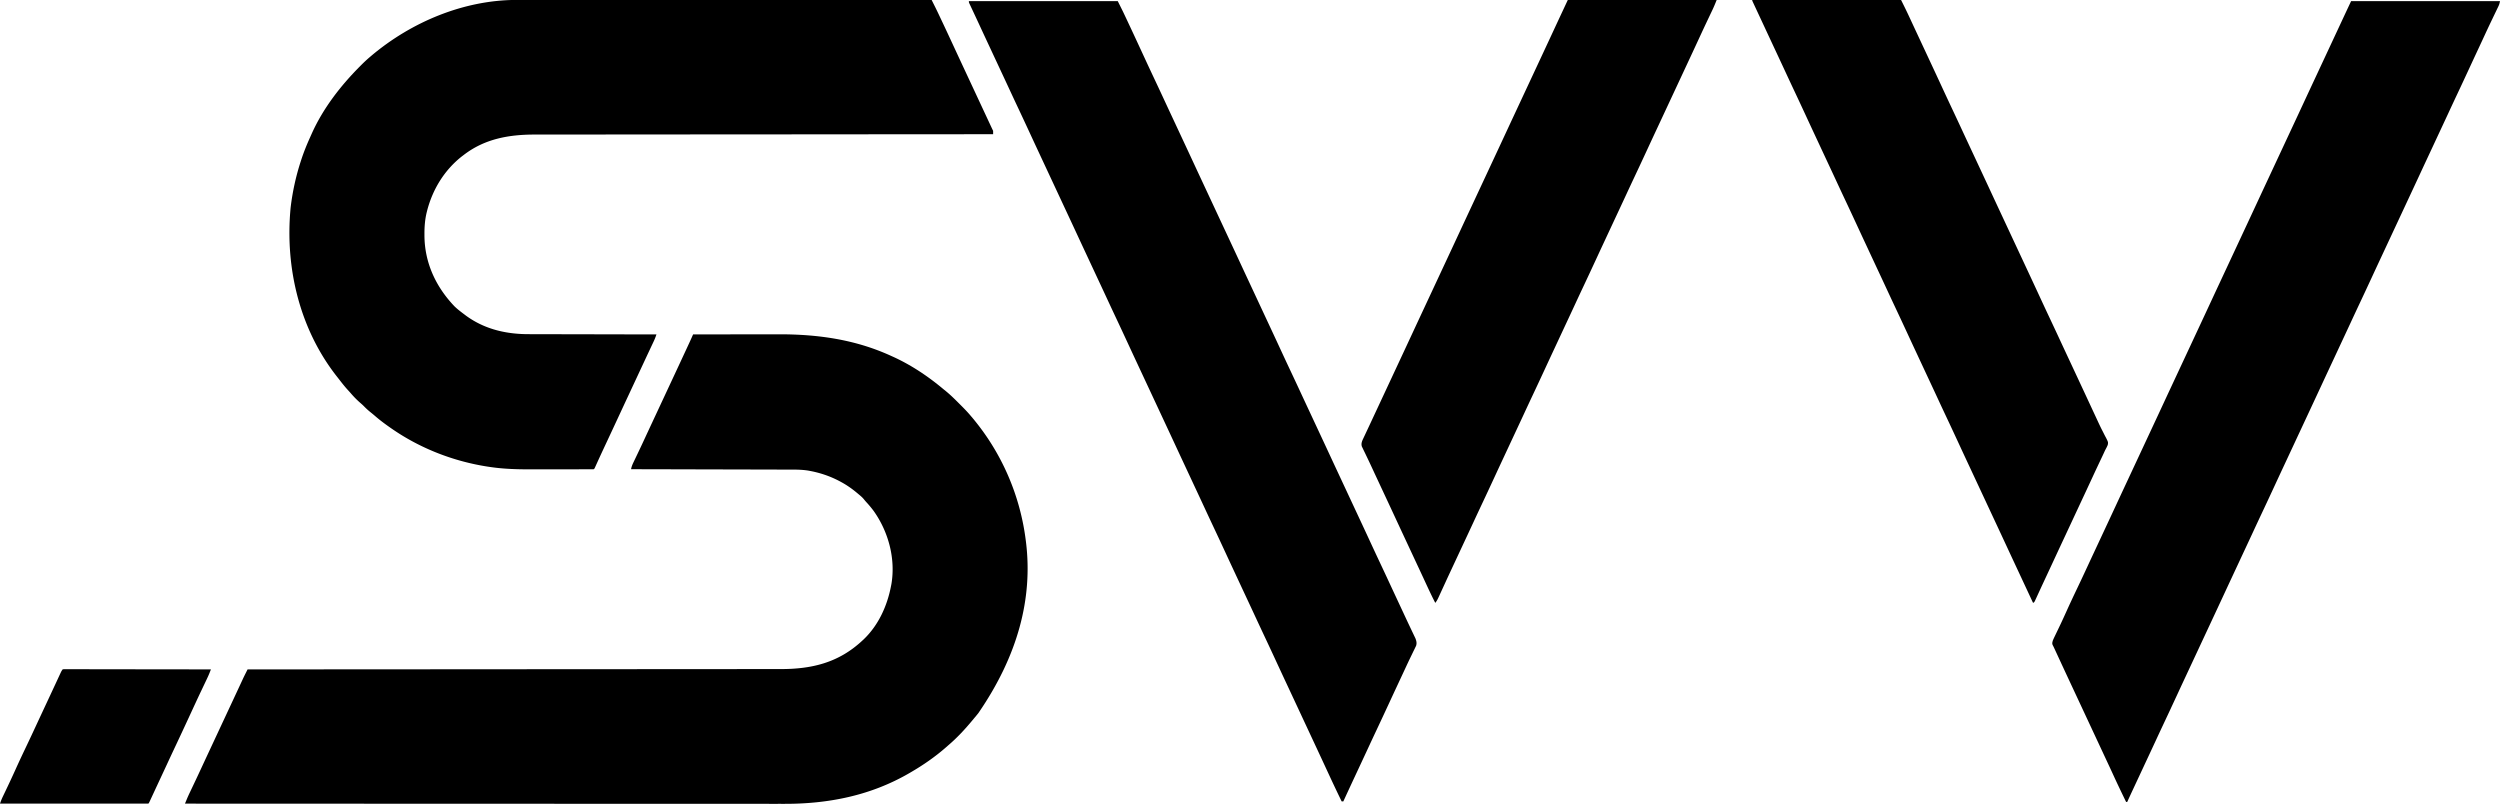 <svg xmlns="http://www.w3.org/2000/svg" width="4433" height="1425"><path d="M1229 593q36.16-.07 72.321-.104 16.796-.014 33.59-.047 14.663-.03 29.325-.037 7.742-.003 15.484-.023c69.846-.192 136.175 8.93 200.28 38.211l2.354 1.058c32.61 14.666 62.43 34.574 89.833 57.438a393 393 0 0 0 5.004 4.07c8.601 7.018 16.404 14.845 24.246 22.684l1.724 1.72c6.16 6.161 12.233 12.352 17.839 19.03l1.632 1.914C1775.594 801.324 1809 877.832 1819 959l.339 2.688c12.044 98.617-13.932 200.226-84.647 302.985-2.504 3.16-5.088 6.249-7.692 9.327l-2.5 3.023c-13.27 15.987-27.62 31.548-43.5 44.977l-2.895 2.559c-19.702 17.347-41.386 32.33-64.105 45.441l-1.995 1.162c-68.296 39.588-143.17 54.395-221.28 54.205-5.679-.01-11.356-.003-17.034.002q-14.883.007-29.767-.011a23331 23331 0 0 0-33.936-.018l-10.325.001q-37.239.005-74.476-.024-36.848-.028-73.694-.032h-2.317q-10.475-.002-20.95-.003l-52.066-.009h-2.394c-38.379-.008-76.757-.027-115.136-.047l-39.926-.02-2.501-.001a446796 446796 0 0 0-122.735-.041l-49.621-.012-103.424-.026c-77.073-.02-154.145-.052-312.423-.126q1.188-2.868 2.38-5.736l1.339-3.227c1.581-3.748 3.274-7.43 5.031-11.1l1.015-2.138q1.065-2.244 2.134-4.487c1.9-3.99 3.791-7.983 5.683-11.976l1.148-2.421c3.355-7.08 6.666-14.18 9.957-21.29l1.571-3.391 3.138-6.777a7928 7928 0 0 1 8.541-18.332l.882-1.887 4.415-9.456q3.947-8.454 7.892-16.909l4.374-9.373 1.75-3.75 18.375-39.375 6.107-13.085a11115 11115 0 0 0 8.098-17.376l3.765-8.094q.887-1.905 1.77-3.811 1.238-2.665 2.479-5.33l1.412-3.039c1.566-3.315 3.211-6.59 4.853-9.868l1.64-3.275L439 1187l2.565-.001a1087201 1087201 0 0 0 418.926-.265 352700 352700 0 0 1 139.783-.081 289818 289818 0 0 0 168.753-.116l2.05-.002q32.656-.027 65.313-.033 33.837-.007 67.673-.048 19.496-.023 38.992-.018 13.037.004 26.075-.023c4.946-.01 9.893-.015 14.839-.006 55.818.085 103.139-11.343 145.031-50.407l2.395-2.195c26.294-25.063 41.917-59.542 48.605-94.805l.688-3.445c7.482-44.789-5.05-91.828-30.876-128.676a186 186 0 0 0-13.769-16.625 96 96 0 0 1-4.098-4.848c-2.932-3.627-6.367-6.43-9.945-9.406l-1.592-1.342c-8.967-7.533-18.122-14.052-28.408-19.658l-1.909-1.046c-13.915-7.525-28.468-13.04-43.841-16.766l-2.43-.591c-2.598-.593-5.202-1.102-7.82-1.597l-2.773-.528c-13.086-2.099-26.282-1.783-39.5-1.789-3.695-.003-7.39-.019-11.085-.032q-9.579-.033-19.157-.048c-9.232-.014-18.465-.04-27.697-.068q-22.474-.067-44.948-.113-21.817-.045-43.636-.105l-2.721-.007-13.519-.037q-55.982-.155-111.964-.273c.803-4.498 2.38-8.286 4.36-12.379l1.031-2.169a1645 1645 0 0 1 2.206-4.612c1.563-3.256 3.114-6.518 4.665-9.78l2.365-4.965c3.4-7.135 6.742-14.296 10.06-21.47l3.141-6.781 1.568-3.387a7928 7928 0 0 1 8.542-18.332l.88-1.887 4.416-9.456q3.947-8.454 7.892-16.909l4.374-9.373 1.75-3.75 3.5-7.5.875-1.875 6.136-13.15q4.28-9.17 8.563-18.338a15927 15927 0 0 0 22.055-47.402q1.784-3.846 3.566-7.692l1.062-2.288a767 767 0 0 0 5.117-11.274l1.07-2.414z"/><path d="m917.281-.123 3.873-.004q5.285-.004 10.57.005c3.842.003 7.684 0 11.526 0q10.088-.004 20.176.003 15.001.008 30.002.005 25.237-.001 50.473.008a172160 172160 0 0 0 68.89.012q55.885.004 111.77.019 54.286.014 108.573.02h3.381l102.1.013h3.18Q1546.897-.026 1652 0l3.853 7.696 1.096 2.19a719 719 0 0 1 7.313 15.005l1.07 2.256q1.68 3.55 3.355 7.103l2.38 5.033a5174 5174 0 0 1 18.393 39.387c2.653 5.738 5.315 11.471 7.977 17.205l1.621 3.491a18832 18832 0 0 0 17.176 36.852q3.947 8.454 7.892 16.909l4.374 9.373 1.75 3.75.875 1.875 2.625 5.625.875 1.875 14.334 30.718 9.864 21.152A204 204 0 0 0 1761 232c.04 2 .043 4 0 6l-2.204.001c-79.2.044-158.4.091-237.6.158l-3.588.003a1476420 1476420 0 0 0-115.03.1l-3.805.004q-61.006.052-122.013.082a238028 238028 0 0 0-143.146.115l-3.524.004q-28.044.026-56.088.031-28.216.007-56.433.048-16.749.023-33.498.018-11.21-.003-22.421.023c-4.25.01-8.498.015-12.747.006-46.242-.083-89.43 7.434-126.903 36.407l-2.742 2.066c-31.286 24.463-52.323 58.964-62.07 97.247l-.591 2.311c-3.054 12.688-4.007 25.258-3.972 38.251l.002 2.308c.158 48.486 20.029 91.22 53.248 126.005 5.604 5.44 11.897 10.117 18.125 14.812l2.562 1.941c32.908 23.958 71.164 32.7 111.295 32.605q3.73.014 7.46.031 7.944.033 15.89.031c7.658-.002 15.316.019 22.974.044q18.648.06 37.296.077a22425 22425 0 0 1 38.437.07l11.237.03c30.95.082 61.9.135 92.849.171-1.365 4.178-2.893 8.115-4.766 12.094l-1.675 3.574-1.809 3.832-1.887 4.02a9779 9779 0 0 1-3.92 8.343c-2.706 5.756-5.393 11.521-8.08 17.286q-2.18 4.676-4.363 9.351l-1.75 3.75-3.5 7.5-.875 1.875-14.026 30.051A16770 16770 0 0 0 1099.5 733q-6.702 14.445-13.438 28.875l-.877 1.88q-4.442 9.518-8.891 19.033l-4.482 9.587-.876 1.875a2754 2754 0 0 0-13.65 29.656l-1.274 2.801-1.11 2.452C1054 831 1054 831 1053 832c-1.747.1-3.497.13-5.247.134l-3.451.013-3.823-.002-4.002.01q-5.463.014-10.926.012l-6.861.006q-12.021.014-24.042.012-11.105.001-22.211.026-9.59.019-19.179.018-5.7-.002-11.4.013c-23.862.063-47.703-.555-71.358-3.992l-3.588-.513C804.817 818.484 744.478 795.04 693 759l-2.17-1.515c-8.953-6.278-17.618-12.749-25.87-19.926-2.874-2.484-5.808-4.87-8.773-7.246-4.016-3.266-7.69-6.702-11.292-10.415C643 718 641.035 716.246 639 714.5c-6.206-5.356-11.831-11.175-17.168-17.39-1.985-2.286-4.032-4.507-6.082-6.735-5.096-5.65-9.752-11.604-14.395-17.625a493 493 0 0 0-3.855-4.902c-64.484-81.948-92.802-190.244-82.11-300.31 3.327-27.462 9.115-54.217 17.61-80.538l.977-3.038c4.493-13.813 9.853-27.145 15.849-40.371a906 906 0 0 0 3.131-7.005c20.195-44.9 51.167-84.695 85.73-119.398l2.413-2.427c4.805-4.792 9.724-9.372 14.9-13.761l1.911-1.629c71.415-60.43 164.98-99.707 259.37-99.494M4169 2h264c-.713 3.566-1.163 5.704-2.651 8.795l-1.027 2.155-1.119 2.304-1.167 2.438q-1.24 2.59-2.488 5.178c-2.192 4.547-4.367 9.103-6.544 13.657l-1.315 2.745a1835 1835 0 0 0-10.502 22.353l-4.638 10.03c-2.426 5.238-4.871 10.467-7.315 15.696a7900 7900 0 0 0-12.78 27.465l-1.191 2.573-2.418 5.224c-6.69 14.46-13.419 28.9-20.216 43.311a5741 5741 0 0 0-16.422 35.162c-3.37 7.269-6.755 14.53-10.145 21.789l-.88 1.887-4.416 9.456-5.27 11.29-.874 1.874L4317 253q-4.824 10.339-9.65 20.676A16770 16770 0 0 0 4289.5 312a17587 17587 0 0 1-18.734 40.218q-3.947 8.454-7.892 16.909l-4.374 9.373-1.75 3.75-17.5 37.5-.875 1.875-6.136 13.15q-4.28 9.17-8.563 18.338a9858 9858 0 0 0-15.219 32.696l-1.191 2.574-2.42 5.228a6546 6546 0 0 1-20.217 43.313 5741 5741 0 0 0-16.422 35.162c-3.37 7.269-6.755 14.53-10.145 21.789l-.88 1.887-4.416 9.456-5.27 11.29-.874 1.874L4144 624q-4.824 10.339-9.65 20.676A16770 16770 0 0 0 4116.5 683a17587 17587 0 0 1-18.734 40.218q-3.948 8.454-7.892 16.909l-4.374 9.373-1.75 3.75-17.5 37.5-.875 1.875-6.136 13.15q-4.28 9.17-8.563 18.338a9858 9858 0 0 0-15.219 32.696l-1.191 2.574-2.42 5.228a6546 6546 0 0 1-20.217 43.313 5741 5741 0 0 0-16.422 35.162c-3.37 7.269-6.755 14.53-10.144 21.789l-.881 1.887-4.416 9.456-5.27 11.29-.874 1.874L3971 995q-4.823 10.339-9.65 20.676A16770 16770 0 0 0 3943.5 1054a17587 17587 0 0 1-18.734 40.218q-3.948 8.454-7.892 16.909l-4.374 9.373-1.75 3.75-17.5 37.5-.875 1.875-6.136 13.15q-4.28 9.17-8.563 18.338a9858 9858 0 0 0-15.219 32.696l-1.191 2.574-2.42 5.228a6546 6546 0 0 1-20.217 43.313 5741 5741 0 0 0-16.422 35.162c-3.37 7.269-6.755 14.53-10.144 21.789l-.881 1.887-4.416 9.456-5.27 11.29-.875 1.876-4.351 9.324a33767 33767 0 0 1-11.92 25.527l-1.791 3.832A1918 1918 0 0 0 3772 1422h-2c-7.81-16.047-15.503-32.134-22.945-48.355a3416 3416 0 0 0-9.93-21.395l-5.343-11.436q-3.957-8.47-7.909-16.943l-4.373-9.371-1.75-3.75-.875-1.875-31.5-67.5-6.136-13.15q-4.28-9.17-8.563-18.338a11175 11175 0 0 1-15.711-33.75l-1.309-2.825a30491 30491 0 0 1-8.797-19.007l-1.093-2.367-1.017-2.196c-.29-.63-.582-1.258-.881-1.906a77 77 0 0 0-1.988-3.895c-1.338-2.952-.684-4.839.12-7.941a128 128 0 0 1 3.29-7.3l1.014-2.122q1.083-2.265 2.177-4.525c1.965-4.063 3.905-8.139 5.847-12.213l1.202-2.518c3.721-7.81 7.295-15.683 10.845-23.572 6.383-14.161 13.021-28.195 19.707-42.215 6.203-13.008 12.3-26.061 18.347-39.142 2.823-6.096 5.666-12.182 8.508-18.268l10.567-22.633.874-1.874L3725 954q4.823-10.339 9.65-20.676c5.964-12.769 11.92-25.54 17.85-38.324a17587 17587 0 0 1 18.734-40.218q3.948-8.454 7.892-16.909l4.374-9.373 1.75-3.75 17.5-37.5.875-1.875 14.026-30.051c5.963-12.769 11.918-25.54 17.849-38.324a17587 17587 0 0 1 18.734-40.218q3.948-8.454 7.892-16.909l4.374-9.373 1.75-3.75 17.5-37.5.875-1.875 14.026-30.051c5.963-12.769 11.918-25.54 17.849-38.324a17587 17587 0 0 1 18.734-40.218q3.948-8.454 7.892-16.909l4.374-9.373 1.75-3.75 17.5-37.5.875-1.875 14.026-30.051c5.963-12.769 11.918-25.54 17.849-38.324a17587 17587 0 0 1 18.734-40.218q3.948-8.454 7.892-16.909l4.374-9.373 1.75-3.75 17.5-37.5.875-1.875 14.026-30.051c5.963-12.769 11.918-25.54 17.849-38.324a17587 17587 0 0 1 18.734-40.218q3.947-8.454 7.892-16.909l4.374-9.373 1.75-3.75 18.375-39.375 14.153-30.332 6.253-13.408c4.302-9.222 8.636-18.428 12.969-27.635M1718 2h264c9.202 18.404 9.202 18.404 12.043 24.453l1.001 2.12q1.574 3.337 3.143 6.677l2.251 4.777A6708 6708 0 0 1 2020 82q4.654 10.063 9.313 20.125l1.227 2.652a5985 5985 0 0 0 17.83 38.147 5741 5741 0 0 1 16.423 35.162c3.37 7.269 6.755 14.53 10.144 21.789l.881 1.887 4.416 9.456q4.822 10.327 9.64 20.654l2.622 5.62.874 1.874 5.28 11.31c6.502 13.923 12.991 27.851 19.458 41.79 5.69 12.26 11.407 24.506 17.126 36.752q3.948 8.454 7.892 16.909l4.374 9.373 1.75 3.75.875 1.875 17.5 37.5 14.026 30.051c6.501 13.923 12.99 27.851 19.457 41.79 5.69 12.26 11.407 24.506 17.126 36.752q3.948 8.454 7.892 16.909l4.374 9.373 1.75 3.75.875 1.875 3.5 7.5 6.136 13.15q4.28 9.17 8.563 18.338a9858 9858 0 0 1 15.219 32.696l1.191 2.574 2.42 5.228a6546 6546 0 0 0 20.217 43.313 5741 5741 0 0 1 16.422 35.162c3.37 7.269 6.755 14.53 10.144 21.789l.881 1.887 4.416 9.456q4.822 10.327 9.64 20.654l2.622 5.62.874 1.874 5.28 11.31c6.502 13.923 12.991 27.851 19.458 41.79 5.69 12.26 11.407 24.506 17.126 36.752q3.948 8.454 7.892 16.909l4.374 9.373 1.75 3.75.875 1.875 3.5 7.5 6.136 13.15q4.28 9.17 8.563 18.338a9858 9858 0 0 1 15.219 32.696l1.191 2.574 2.42 5.228a6546 6546 0 0 0 20.217 43.313 5741 5741 0 0 1 16.422 35.162c3.37 7.269 6.755 14.53 10.144 21.789l.881 1.887 8.811 18.872 1.75 3.75q2.175 4.657 4.342 9.315c2.723 5.85 5.459 11.692 8.238 17.515q1.961 4.118 3.91 8.24.932 1.96 1.874 3.914a837 837 0 0 1 2.589 5.44l1.491 3.12c1.78 4.647 2.722 8.309 1.228 13.145l-1.524 3.118-1.705 3.565-1.885 3.806q-.966 2.002-1.927 4.006a1841 1841 0 0 1-4.018 8.311c-2.777 5.725-5.453 11.495-8.13 17.266-1.456 3.135-2.92 6.266-4.382 9.398l-1.752 3.755q-2.525 5.408-5.052 10.815a9858 9858 0 0 0-15.219 32.696l-1.191 2.574-2.42 5.228a6546 6546 0 0 1-20.217 43.313 5741 5741 0 0 0-16.422 35.162c-3.37 7.269-6.755 14.53-10.144 21.789l-.88 1.883a47942 47942 0 0 1-8.864 18.978A9555 9555 0 0 0 2382 1421h-3a2973 2973 0 0 1-24.38-51.493 10205 10205 0 0 0-8.057-17.382c-.535-1.151-1.07-2.302-1.62-3.489a18780 18780 0 0 0-17.177-36.854q-3.948-8.454-7.892-16.909l-4.374-9.373-1.75-3.75-.875-1.875-17.5-37.5-6.136-13.15q-4.28-9.17-8.563-18.338a9858 9858 0 0 1-15.219-32.696l-1.191-2.574-2.42-5.228a6546 6546 0 0 0-20.217-43.313 5741 5741 0 0 1-16.422-35.162c-3.37-7.269-6.755-14.53-10.144-21.789l-.881-1.887-4.416-9.456-5.27-11.29-.873-1.872-4.384-9.394q-4.279-9.17-8.563-18.34a9858 9858 0 0 1-15.219-32.695l-1.191-2.574-2.42-5.228a6546 6546 0 0 0-20.217-43.313 5741 5741 0 0 1-16.422-35.162c-3.37-7.269-6.755-14.53-10.144-21.789l-.881-1.887-4.416-9.456q-4.822-10.327-9.64-20.654l-2.622-5.62-.874-1.874-5.28-11.31c-6.502-13.923-12.991-27.851-19.458-41.79-5.69-12.26-11.407-24.506-17.126-36.752q-3.948-8.454-7.892-16.909l-4.374-9.373-1.75-3.75-.875-1.875-17.5-37.5-6.136-13.15q-4.28-9.17-8.563-18.338a9858 9858 0 0 1-15.219-32.696l-1.191-2.574-2.42-5.228a6546 6546 0 0 0-20.217-43.313 5741 5741 0 0 1-16.422-35.162c-3.37-7.269-6.755-14.53-10.145-21.789l-.88-1.887-4.416-9.456q-4.822-10.327-9.64-20.654l-2.622-5.62-.874-1.874-5.28-11.31c-6.502-13.923-12.991-27.851-19.458-41.79-5.69-12.26-11.407-24.506-17.126-36.752q-3.947-8.454-7.892-16.909l-4.374-9.373-1.75-3.75-.875-1.875-17.5-37.5-6.136-13.15q-4.28-9.17-8.563-18.338a9858 9858 0 0 1-15.219-32.696l-1.191-2.574-2.42-5.228a6546 6546 0 0 0-20.217-43.313 5741 5741 0 0 1-16.422-35.162c-3.37-7.269-6.755-14.53-10.145-21.789l-.88-1.887-4.416-9.456q-4.822-10.327-9.64-20.654l-2.622-5.62-.874-1.874-5.28-11.31c-6.515-13.95-13.024-27.9-19.497-41.869a4157 4157 0 0 0-7.62-16.363q-1.832-3.914-3.662-7.83-.878-1.876-1.76-3.748-1.216-2.588-2.424-5.178l-1.4-2.983C1718 4 1718 4 1718 2M3107 0h264c5.002 10.003 9.93 19.983 14.625 30.125l1.805 3.883 3.723 8.016c2.65 5.71 5.315 11.412 7.978 17.115l4.369 9.361 1.75 3.75 4.375 9.375 6.136 13.15q4.28 9.17 8.563 18.338a9858 9858 0 0 1 15.219 32.696l1.191 2.574 2.42 5.228a6546 6546 0 0 0 20.217 43.313 5741 5741 0 0 1 16.422 35.162c3.37 7.269 6.755 14.53 10.144 21.789l.881 1.887 4.416 9.456q4.822 10.327 9.64 20.654l2.622 5.62.874 1.874 5.28 11.31c6.502 13.923 12.991 27.851 19.458 41.79 5.69 12.26 11.407 24.506 17.126 36.752q3.948 8.454 7.892 16.909l4.374 9.373 1.75 3.75.875 1.875 17.5 37.5 6.136 13.15q4.28 9.17 8.563 18.338a9858 9858 0 0 1 15.219 32.696l1.191 2.574 2.42 5.228a6546 6546 0 0 0 20.217 43.313 5741 5741 0 0 1 16.422 35.162c3.37 7.269 6.755 14.53 10.144 21.789l.881 1.887 4.416 9.456q4.822 10.327 9.64 20.654l2.622 5.62.874 1.874 5.28 11.31a18014 18014 0 0 1 19.456 41.785 7485 7485 0 0 0 9.245 19.863 1740 1740 0 0 1 4.377 9.426c2.645 5.73 5.329 11.423 8.232 17.028a621 621 0 0 1 3.812 7.547 217 217 0 0 0 2.757 5.19c3.8 7.666 3.8 7.666 2.944 12.39-1.284 3.177-2.823 6.092-4.473 9.095a337 337 0 0 0-2.614 5.624c-1.26 2.749-2.56 5.478-3.857 8.21-1.784 3.755-3.558 7.516-5.334 11.275l-1.083 2.292a3039 3039 0 0 0-9.737 20.849q-6.635 14.322-13.312 28.625l-.881 1.887-4.416 9.456q-3.948 8.454-7.892 16.909l-4.374 9.373-1.75 3.75-3.5 7.5-.875 1.875-14.026 30.051A16770 16770 0 0 0 3641.5 994a11086 11086 0 0 1-15.173 32.585 3001 3001 0 0 0-8.264 17.793 5307 5307 0 0 1-3.879 8.408 1301 1301 0 0 0-1.851 4.034c-.85 1.861-1.709 3.718-2.567 5.575l-1.476 3.214C3607 1068 3607 1068 3605 1069l-16.688-35.76-13.963-29.916c-6.501-13.923-12.99-27.851-19.457-41.79-5.69-12.26-11.407-24.506-17.126-36.752q-3.948-8.454-7.892-16.909l-4.374-9.373-1.75-3.75-.875-1.875-17.5-37.5-6.136-13.15q-4.28-9.17-8.563-18.338a9858 9858 0 0 1-15.219-32.696l-1.191-2.574-2.42-5.228a6546 6546 0 0 0-20.217-43.313 5741 5741 0 0 1-16.422-35.162c-3.37-7.269-6.755-14.53-10.144-21.789l-.881-1.887-4.416-9.456-5.27-11.29-.873-1.872-4.384-9.394q-4.278-9.17-8.563-18.34a9858 9858 0 0 1-15.219-32.695l-1.191-2.574-2.42-5.228a6546 6546 0 0 0-20.217-43.313 5741 5741 0 0 1-16.422-35.162c-3.37-7.269-6.755-14.53-10.144-21.789l-.881-1.887-4.416-9.456-5.27-11.29-.873-1.872-4.384-9.394q-4.278-9.17-8.563-18.34a9858 9858 0 0 1-15.219-32.695l-1.191-2.574-2.42-5.228a6546 6546 0 0 0-20.217-43.313 5741 5741 0 0 1-16.422-35.162c-3.37-7.269-6.755-14.53-10.144-21.789l-.881-1.887-4.416-9.456-5.27-11.29-.873-1.872-4.384-9.394q-4.278-9.17-8.563-18.34a9858 9858 0 0 1-15.219-32.695l-1.191-2.574-2.42-5.228a6546 6546 0 0 0-20.217-43.313 5741 5741 0 0 1-16.422-35.162c-3.37-7.269-6.755-14.53-10.144-21.789l-.881-1.887-4.416-9.456q-4.822-10.327-9.64-20.654l-2.622-5.62-.874-1.874-6.165-13.204a34323 34323 0 0 1-8.7-18.647l-3.642-7.804q-2.312-4.952-4.62-9.906l-1.749-3.75q-1.204-2.576-2.402-5.155l-1.38-2.96C3107 1 3107 1 3107 0M2780 0h264c-2.43 6.073-4.837 11.99-7.652 17.867l-1.02 2.148q-1.073 2.262-2.151 4.523c-1.913 4.013-3.816 8.03-5.72 12.048l-1.157 2.438a2679 2679 0 0 0-10.05 21.476l-1.578 3.406-3.116 6.732q-3.992 8.62-7.994 17.237l-1.62 3.49a18868 18868 0 0 1-17.176 36.853q-3.948 8.454-7.892 16.909l-4.374 9.373-1.75 3.75-17.5 37.5-.875 1.875-6.136 13.15q-4.28 9.17-8.563 18.338a9858 9858 0 0 0-15.219 32.696l-1.191 2.574-2.42 5.228a6546 6546 0 0 1-20.217 43.313 5741 5741 0 0 0-16.422 35.162c-3.37 7.269-6.755 14.53-10.144 21.789l-.881 1.887-4.416 9.456-5.27 11.29-.873 1.872-4.384 9.394q-4.278 9.17-8.563 18.34a9858 9858 0 0 0-15.219 32.695l-1.191 2.574-2.42 5.228a6546 6546 0 0 1-20.217 43.313 5741 5741 0 0 0-16.422 35.162c-3.37 7.269-6.755 14.53-10.144 21.789l-.881 1.887-4.416 9.456-5.27 11.29-.873 1.872-4.384 9.394q-4.278 9.17-8.563 18.34a9858 9858 0 0 0-15.219 32.695l-1.191 2.574-2.42 5.228a6546 6546 0 0 1-20.217 43.313 5741 5741 0 0 0-16.422 35.162c-3.37 7.269-6.755 14.53-10.144 21.789l-.881 1.887-4.416 9.456-5.27 11.29-.873 1.872-4.384 9.394q-4.279 9.17-8.563 18.34a9858 9858 0 0 0-15.219 32.695l-1.191 2.574-2.42 5.228a6546 6546 0 0 1-20.217 43.313 5741 5741 0 0 0-16.422 35.162c-3.37 7.269-6.755 14.53-10.144 21.789l-.881 1.887-4.416 9.456-5.27 11.29-.873 1.872-4.384 9.394q-4.279 9.17-8.563 18.34l-1.675 3.584-3.375 7.221a3648 3648 0 0 0-9.323 20.112q-2.6 5.65-5.204 11.299-1.28 2.78-2.553 5.562-1.79 3.904-3.589 7.803l-1.078 2.367c-1.671 3.61-3.287 6.874-5.879 9.938-6.482-12.612-12.436-25.46-18.38-38.332-3.166-6.857-6.361-13.7-9.557-20.543l-5.297-11.343q-4.822-10.327-9.64-20.654l-2.622-5.62-.874-1.874-5.28-11.31c-6.502-13.923-12.991-27.851-19.458-41.79-5.69-12.26-11.407-24.506-17.126-36.752q-4.822-10.327-9.64-20.654l-2.622-5.62-.874-1.874-4.396-9.416-.884-1.894-1.77-3.79a4478 4478 0 0 1-4.367-9.372c-2.655-5.712-5.325-11.415-8.065-17.086-1.241-2.572-2.47-5.15-3.7-7.729a642 642 0 0 0-2.626-5.39l-1.568-3.3-1.396-2.882c-1.59-5.146.158-9.293 2.372-13.994l1.412-3.026 1.546-3.255 1.615-3.45q1.712-3.655 3.434-7.306c1.737-3.686 3.461-7.378 5.181-11.072q3.5-7.519 7.012-15.031 4.851-10.384 9.697-20.77l4.373-9.371 1.75-3.75 17.5-37.5.875-1.875 14.026-30.051c5.963-12.769 11.918-25.54 17.849-38.324a17587 17587 0 0 1 18.734-40.218q3.948-8.454 7.892-16.909l4.374-9.373 1.75-3.75 17.5-37.5.875-1.875 14.026-30.051c5.963-12.769 11.918-25.54 17.849-38.324a17587 17587 0 0 1 18.734-40.218q3.948-8.454 7.892-16.909l4.374-9.373 1.75-3.75 17.5-37.5.875-1.875 14.026-30.051c5.963-12.769 11.918-25.54 17.849-38.324a17587 17587 0 0 1 18.734-40.218q3.948-8.454 7.892-16.909l4.374-9.373 1.75-3.75 17.5-37.5.875-1.875 14.026-30.051a18115 18115 0 0 0 19.442-41.757c6.28-13.533 12.594-27.05 18.907-40.567zM111 1187c1.935-.373 1.935-.373 4.353-.37l2.789-.017 3.083.026 3.26-.008c3.628-.004 7.256.012 10.885.028h7.774q8.387-.002 16.774.024c8.084.024 16.169.032 24.253.036q19.672.01 39.346.055a32987 32987 0 0 0 52.42.075c32.688.031 65.376.084 98.063.151q-.942 2.376-1.887 4.75l-1.061 2.672c-1.446 3.543-3.051 6.995-4.704 10.445l-1.019 2.146q-1.073 2.262-2.15 4.521c-1.922 4.031-3.833 8.067-5.745 12.103l-1.16 2.446a2590 2590 0 0 0-9.649 20.604l-1.536 3.314L340 1261q-4.654 10.063-9.312 20.125l-1.228 2.652a5985 5985 0 0 1-17.83 38.147 5741 5741 0 0 0-16.423 35.162 9166 9166 0 0 1-11.878 25.5l-1.743 3.73-.876 1.876q-2.843 6.09-5.673 12.186l-3.908 8.408q-.938 2.017-1.872 4.034-1.292 2.789-2.589 5.575l-1.491 3.214C264 1424 264 1424 263 1425c-1.407.097-2.82.124-4.23.123l-2.783.006-3.092-.009-3.257.003q-5.447.001-10.894-.01l-7.774.001q-8.391 0-16.782-.008-12.133-.011-24.265-.012-19.682-.004-39.364-.019-19.125-.014-38.248-.02h-2.38l-11.819-.005Q49.056 1425.034 0 1425c1.543-4.766 3.43-9.232 5.605-13.738l2.207-4.62 1.172-2.444c6.293-13.128 12.477-26.298 18.454-39.573 6.362-14.12 12.978-28.112 19.645-42.09 6.202-13.009 12.299-26.061 18.346-39.142 2.823-6.096 5.666-12.182 8.508-18.268l15.786-33.815a7789 7789 0 0 0 8.21-17.628q1.94-4.178 3.882-8.356.927-1.998 1.852-3.996 1.281-2.766 2.567-5.53l1.476-3.182C109 1190 109 1190 111 1187"/></svg>